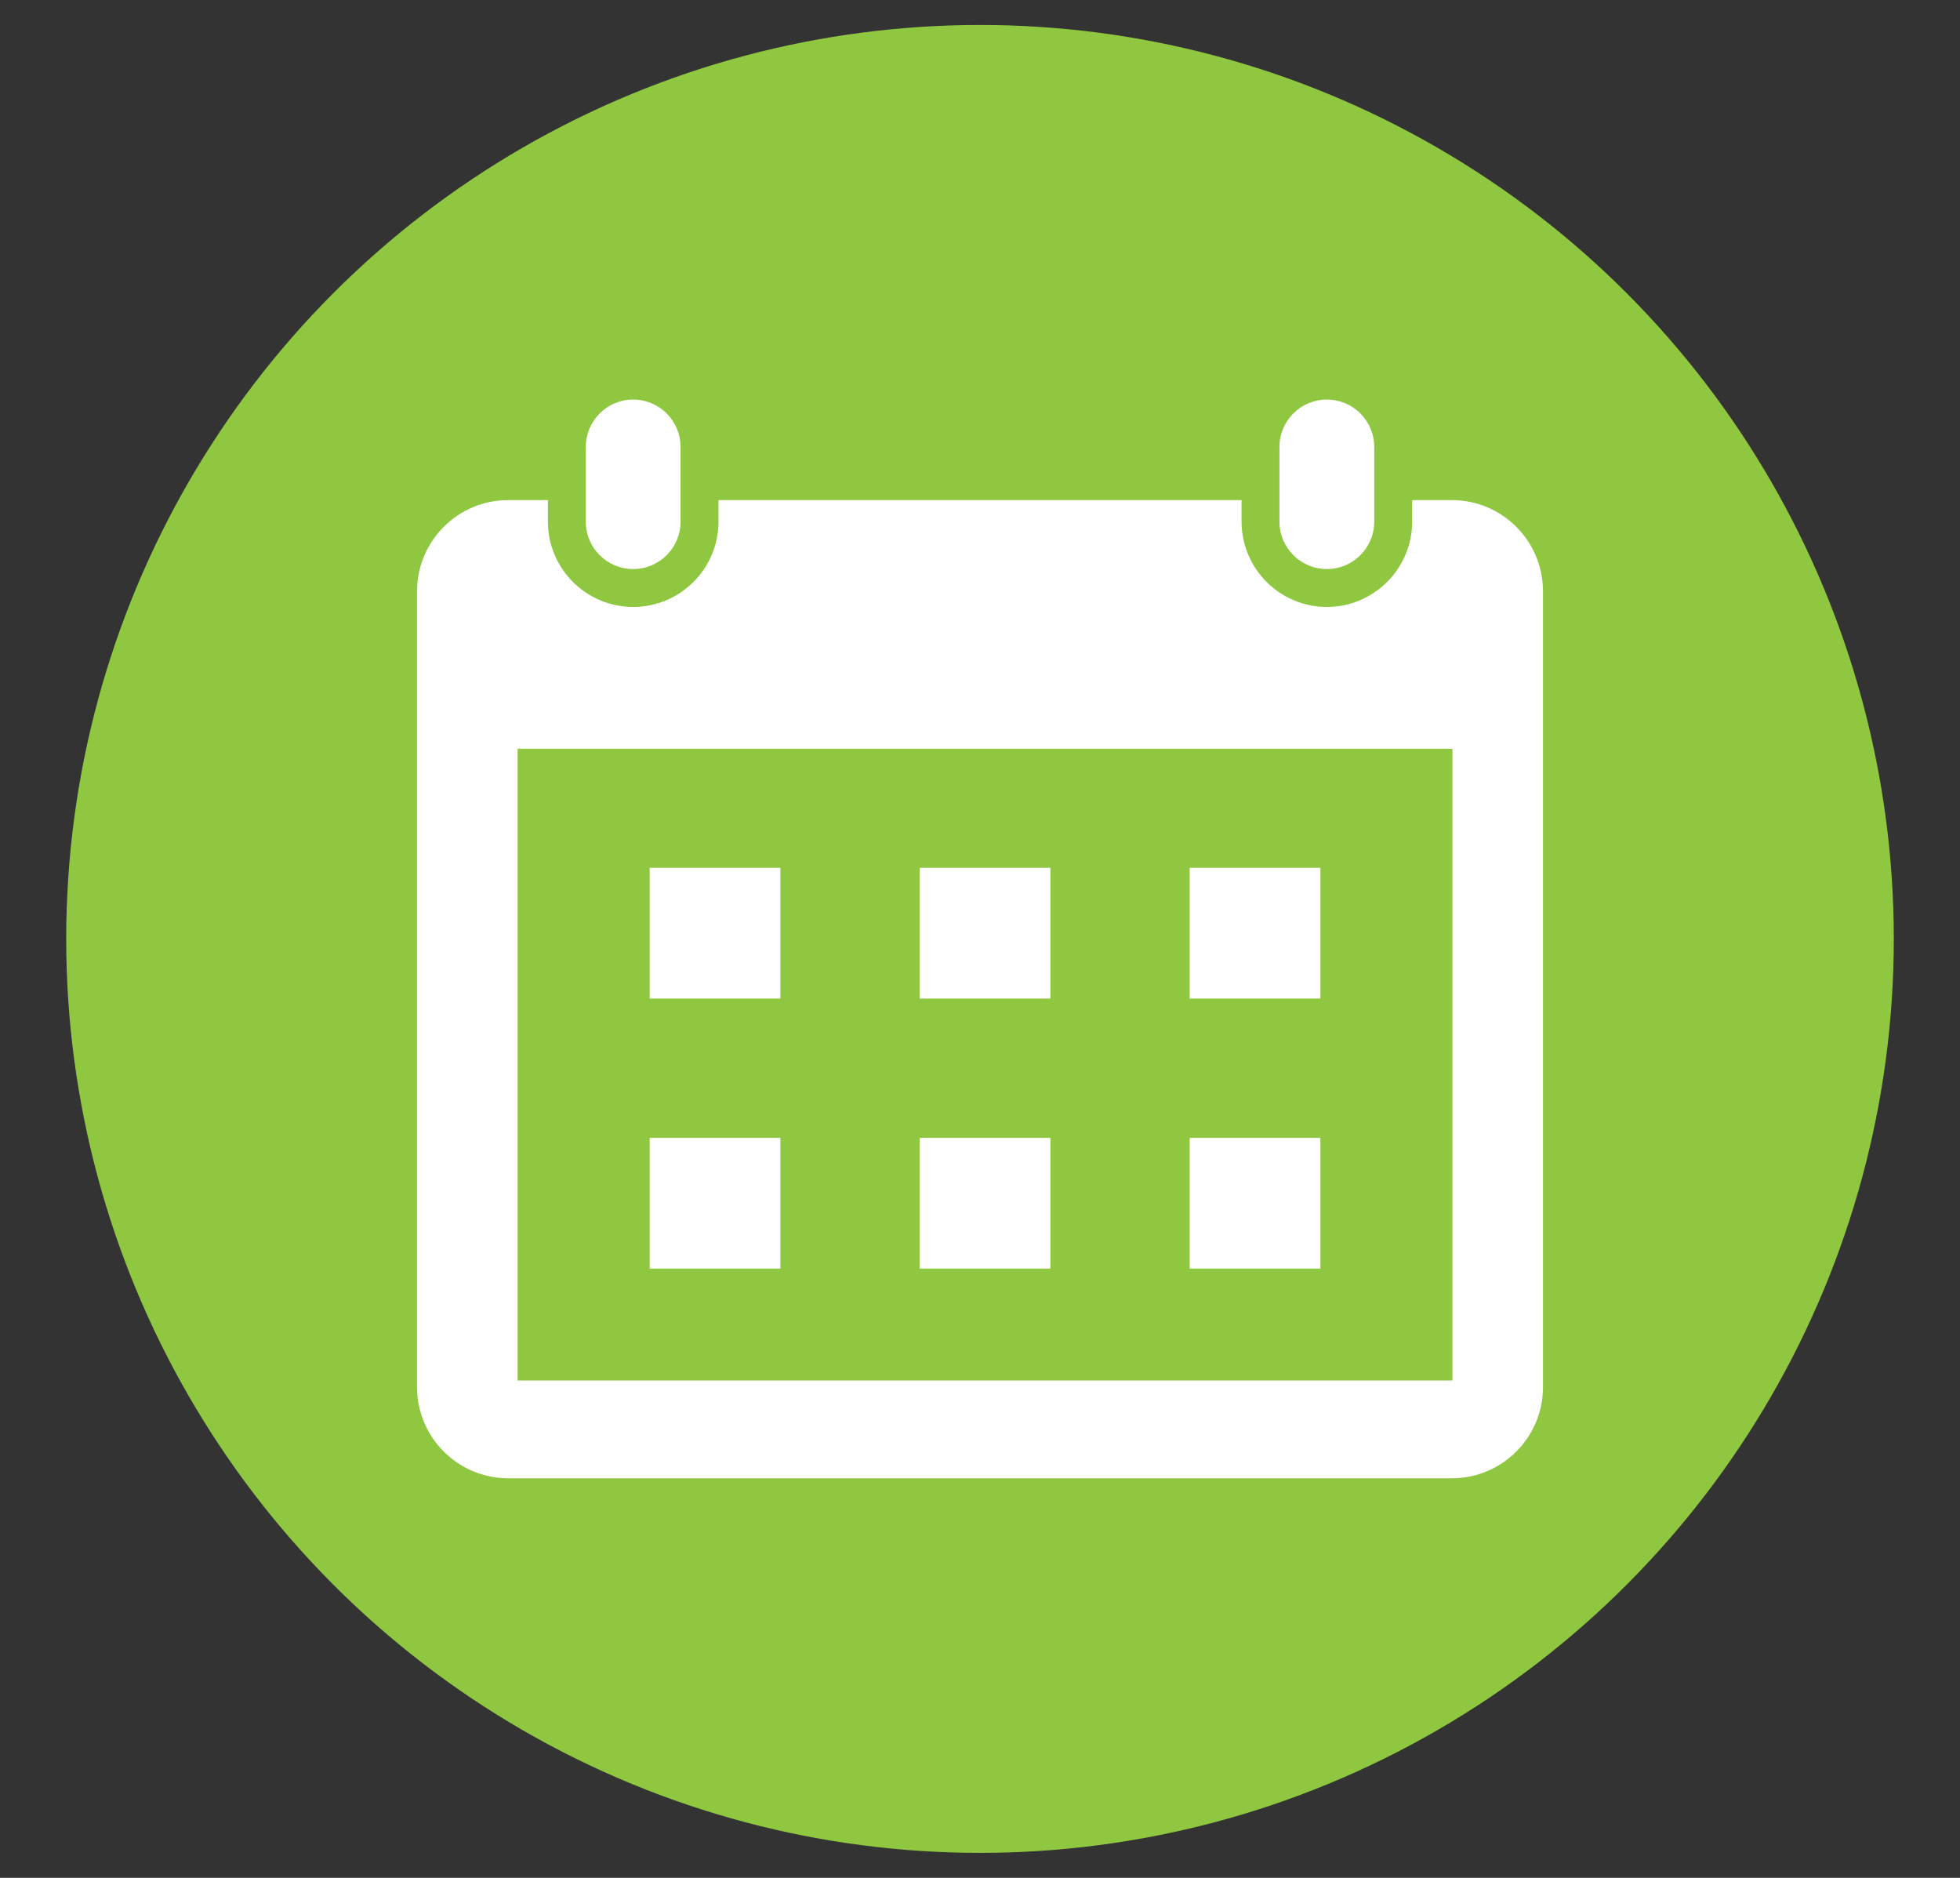 <?xml version="1.0" encoding="UTF-8"?><svg id="Layer_1" xmlns="http://www.w3.org/2000/svg" viewBox="0 0 1034.03 990.52"><rect x="0" y="0" width="1034.03" height="990.52" fill="#333333" stroke="none"/><circle cx="517.02" cy="495.26" r="482.09" fill="#90c740" stroke-width="0"/><path d="M765.91,263.79h-20.91v11.36c0,24.81-20.19,45-45,45s-44.99-20.19-44.99-45v-11.36h-275.96v11.36c0,24.81-20.19,45-45,45s-45-20.19-45-45v-11.36h-20.92c-26.57,0-48.11,21.54-48.11,48.11v419.75c0,26.57,21.54,48.11,48.11,48.11h497.79c26.57,0,48.11-21.54,48.11-48.11v-419.75c0-26.57-21.54-48.11-48.11-48.11ZM766.26,728.17h-493.19v-333.23h493.19v333.23Z" fill="#fff" stroke-width="0"/><rect x="342.75" y="457.75" width="68.95" height="68.95" fill="#fff" stroke-width="0"/><rect x="485.2" y="457.75" width="68.95" height="68.95" fill="#fff" stroke-width="0"/><rect x="627.64" y="457.75" width="68.95" height="68.95" fill="#fff" stroke-width="0"/><rect x="342.75" y="600.19" width="68.95" height="68.95" fill="#fff" stroke-width="0"/><rect x="485.2" y="600.19" width="68.95" height="68.95" fill="#fff" stroke-width="0"/><rect x="627.64" y="600.19" width="68.95" height="68.95" fill="#fff" stroke-width="0"/><path d="M334.04,300.16h0c13.81,0,25-11.19,25-25v-39.4c0-13.81-11.19-25-25-25h0c-13.81,0-25,11.19-25,25v39.4c0,13.81,11.19,25,25,25Z" fill="#fff" stroke-width="0"/><path d="M700,300.16h0c13.81,0,25-11.19,25-25v-39.4c0-13.81-11.19-25-25-25h0c-13.81,0-25,11.19-25,25v39.4c0,13.81,11.19,25,25,25Z" fill="#fff" stroke-width="0"/></svg>